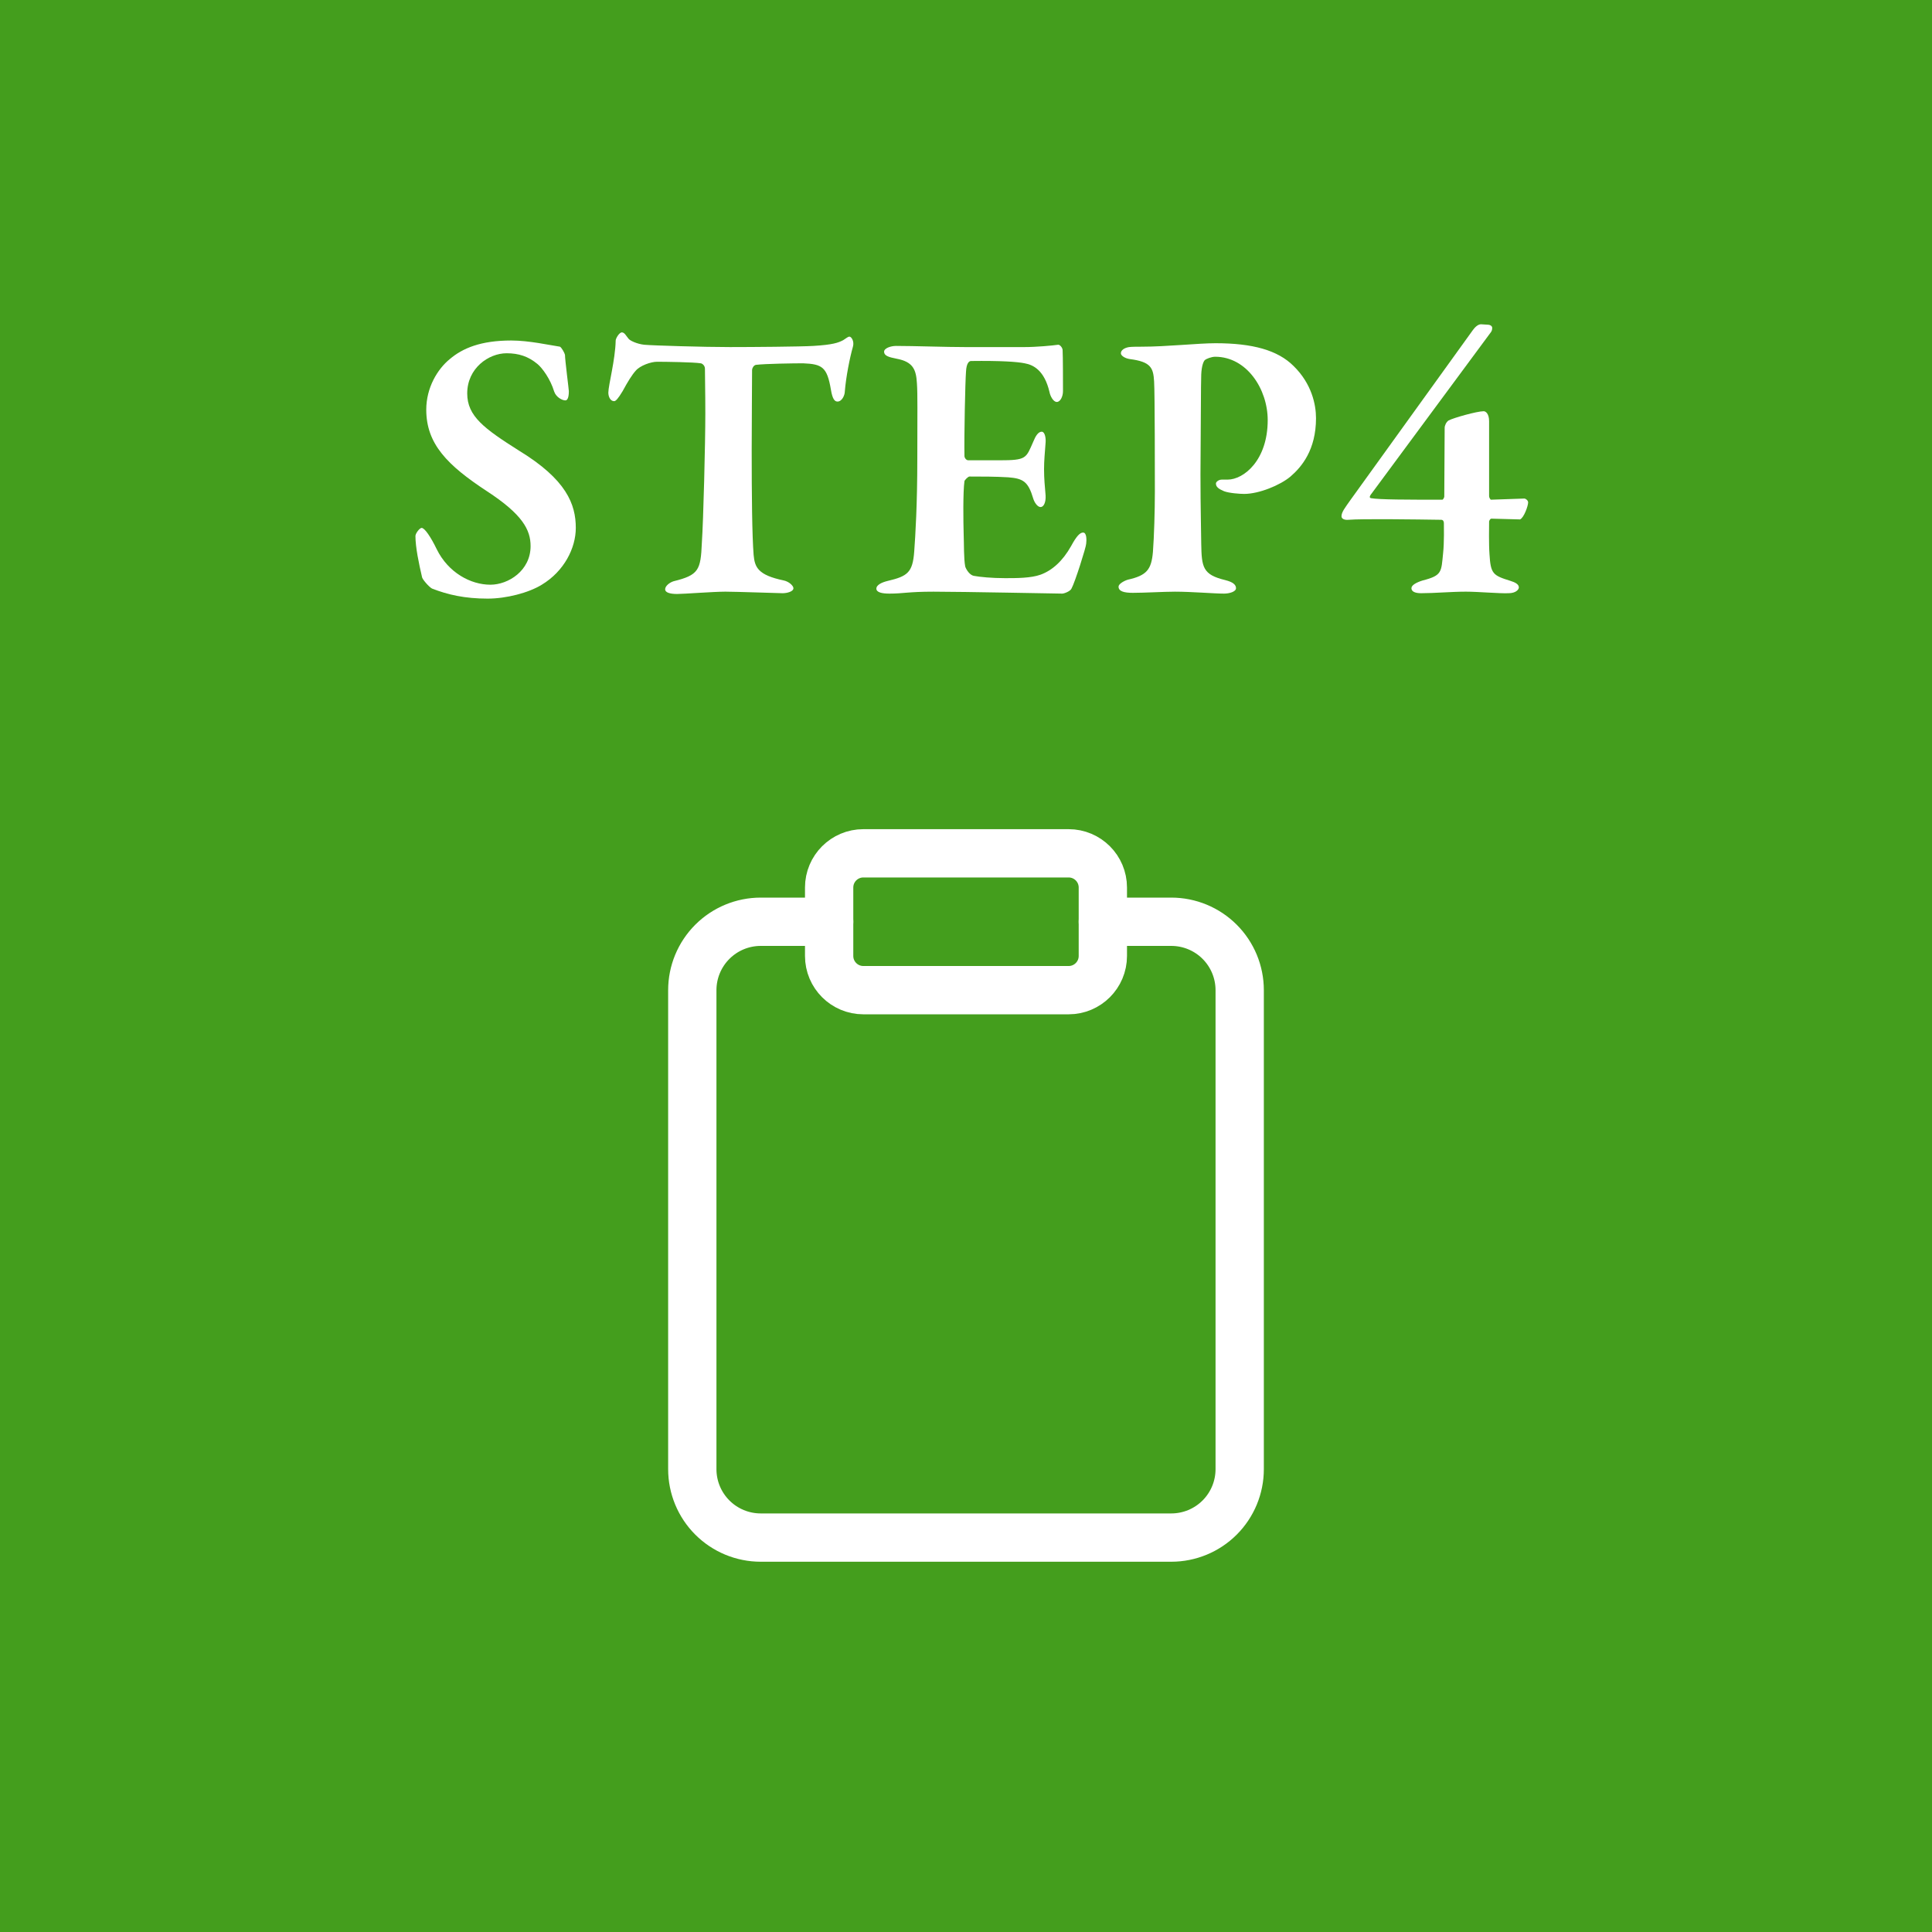 <svg width="160" height="160" viewBox="0 0 160 160" fill="none" xmlns="http://www.w3.org/2000/svg">
<rect width="160" height="160" fill="#449E1D"/>
<path d="M123.321 34.888V41.096C123.321 41.191 123.417 41.383 123.481 41.383L126.233 41.288C126.361 41.288 126.553 41.447 126.553 41.608C126.553 41.895 126.201 42.888 125.881 43.016L123.513 42.952C123.417 42.952 123.353 43.08 123.321 43.175C123.321 43.656 123.289 45.032 123.353 45.895C123.449 47.528 123.641 47.656 125.081 48.103C125.497 48.231 125.785 48.392 125.785 48.648C125.785 48.807 125.561 49.127 124.921 49.127C124.185 49.16 122.425 48.999 121.401 48.999C120.185 48.999 118.809 49.127 117.689 49.127C117.209 49.127 116.889 48.999 116.889 48.712C116.889 48.456 117.305 48.231 117.817 48.072C119.449 47.656 119.353 47.367 119.513 45.8C119.609 44.935 119.577 43.528 119.577 43.336C119.577 43.175 119.513 43.047 119.353 43.047C117.273 43.016 112.793 42.952 111.673 43.047C111.321 43.08 111.097 42.952 111.097 42.76C111.097 42.407 111.385 42.056 111.833 41.416L121.977 27.335C122.137 27.111 122.393 26.855 122.649 26.855L123.161 26.887C123.481 26.887 123.577 27.047 123.577 27.143C123.577 27.207 123.577 27.367 123.481 27.495L113.497 40.999C113.401 41.16 113.433 41.224 113.529 41.255C114.233 41.383 116.601 41.383 119.449 41.383C119.513 41.383 119.609 41.191 119.609 41.127L119.641 35.431C119.641 35.239 119.769 34.952 119.961 34.824C120.377 34.599 122.329 34.056 122.873 34.056C123.033 34.056 123.321 34.248 123.321 34.888Z" fill="white"/>
<path d="M104.986 34.792C104.986 32.232 103.257 29.544 100.633 29.544C100.345 29.544 99.897 29.704 99.769 29.832C99.674 29.928 99.513 30.28 99.481 31.016C99.45 31.656 99.45 35.624 99.418 39.272C99.418 42.152 99.481 44.264 99.481 45.032C99.513 46.984 99.609 47.592 101.465 48.04C102.106 48.2 102.361 48.424 102.361 48.712C102.361 49 101.817 49.16 101.369 49.16C100.537 49.16 98.713 49 97.305 49C96.377 49 94.809 49.096 93.817 49.096C93.082 49.096 92.633 48.968 92.633 48.584C92.633 48.36 93.082 48.104 93.401 48.008C94.969 47.656 95.353 47.176 95.481 45.704C95.578 44.424 95.641 42.312 95.641 40.712C95.641 39.656 95.641 32.488 95.578 31.592C95.513 30.472 95.322 29.96 93.561 29.736C93.145 29.672 92.826 29.448 92.826 29.256C92.826 29 93.114 28.808 93.498 28.744C93.722 28.712 94.266 28.712 94.553 28.712C96.602 28.712 99.225 28.424 100.665 28.424C103.737 28.424 105.818 29 107.13 30.312C108.634 31.784 108.986 33.512 108.986 34.632C108.986 37.256 107.801 38.664 106.873 39.464C106.041 40.168 104.282 40.904 103.034 40.904C102.682 40.904 101.785 40.84 101.369 40.68C100.921 40.488 100.698 40.328 100.698 40.04C100.698 39.912 100.921 39.72 101.177 39.72C101.433 39.72 101.53 39.72 101.658 39.72C103.002 39.72 104.986 38.12 104.986 34.792Z" fill="white"/>
<path d="M80 28.744H84.8C85.856 28.744 87.168 28.616 87.616 28.552C87.744 28.52 87.968 28.744 88 28.968C88.032 29.544 88.032 31.752 88.032 32.392C88.032 32.84 87.808 33.288 87.52 33.288C87.232 33.288 86.976 32.808 86.912 32.456C86.496 30.696 85.6 30.216 84.864 30.088C84.256 29.96 82.88 29.864 80.416 29.896C80.288 29.896 80.032 30.024 80 30.792C79.936 31.592 79.84 36.04 79.872 37.768C79.872 37.896 80 38.12 80.192 38.12H82.752C85.024 38.12 84.96 37.96 85.568 36.584C85.76 36.104 85.984 35.752 86.272 35.752C86.528 35.752 86.624 36.264 86.592 36.648C86.528 37.544 86.464 38.12 86.464 38.856C86.464 39.688 86.528 40.232 86.592 41.032C86.624 41.608 86.432 41.992 86.176 41.992C85.92 41.992 85.664 41.608 85.568 41.288C85.152 39.88 84.736 39.624 83.488 39.528C82.464 39.464 81.28 39.464 80.288 39.464C80.16 39.464 79.872 39.784 79.872 39.848C79.744 40.744 79.776 43.208 79.808 44.296C79.84 45.064 79.808 46.248 79.936 46.92C80.032 47.208 80.32 47.624 80.64 47.688C81.152 47.784 82.144 47.88 83.232 47.88C84.192 47.88 85.376 47.88 86.176 47.592C87.136 47.24 88 46.472 88.704 45.224C89.152 44.392 89.44 44.104 89.696 44.104C90.016 44.104 89.984 44.776 89.952 45.032C89.952 45.288 89.024 48.232 88.736 48.744C88.64 48.968 88.128 49.16 87.968 49.16C87.616 49.16 79.712 49 77.312 49C75.2 49 74.816 49.16 73.664 49.16C73.056 49.16 72.576 49.064 72.576 48.744C72.576 48.456 72.992 48.232 73.536 48.104C75.168 47.72 75.584 47.4 75.712 45.672C75.808 44.328 75.968 41.864 75.968 37.928C75.968 34.152 76 32.68 75.936 31.752C75.872 30.6 75.616 29.96 74.24 29.704C73.568 29.576 73.216 29.448 73.216 29.128C73.216 28.84 73.76 28.648 74.208 28.648C75.712 28.648 78.336 28.744 80 28.744Z" fill="white"/>
<path d="M60.46 28.743C62.252 28.743 66.348 28.711 67.372 28.647C68.94 28.551 69.42 28.391 69.836 28.167C70.092 28.007 70.22 27.879 70.348 27.879C70.508 27.879 70.764 28.263 70.636 28.711C70.38 29.607 70.06 31.207 69.964 32.423C69.964 32.711 69.74 33.255 69.356 33.255C69.132 33.255 68.94 33.063 68.812 32.263C68.492 30.407 68.108 30.151 66.508 30.087C65.74 30.087 63.404 30.119 62.604 30.215C62.412 30.247 62.284 30.503 62.284 30.631C62.284 32.103 62.252 34.535 62.252 37.287C62.252 40.967 62.284 44.359 62.412 45.959C62.508 46.983 62.764 47.623 64.908 48.071C65.356 48.167 65.708 48.519 65.708 48.711C65.708 48.999 65.164 49.127 64.812 49.127C64.556 49.127 60.94 48.999 60.076 48.999C59.084 48.999 56.62 49.191 56.076 49.191C55.468 49.191 55.084 49.063 55.084 48.807C55.084 48.519 55.468 48.231 55.788 48.135C57.868 47.623 58.028 47.207 58.124 44.967C58.252 43.079 58.412 36.711 58.412 34.247C58.412 32.423 58.38 31.367 58.38 30.535C58.38 30.247 58.124 30.087 58.028 30.087C57.452 29.991 55.116 29.959 54.412 29.959C53.9 29.959 53.004 30.279 52.652 30.695C52.332 31.047 51.98 31.623 51.564 32.391C51.18 33.031 50.988 33.223 50.86 33.223C50.54 33.223 50.38 32.839 50.38 32.519C50.38 31.911 50.956 29.799 50.988 28.199C50.988 28.039 51.276 27.527 51.5 27.527C51.724 27.527 51.852 27.815 52.044 28.039C52.14 28.199 52.748 28.487 53.356 28.551C54.06 28.615 58.284 28.743 60.46 28.743Z" fill="white"/>
<path d="M42.341 28.199C43.813 28.199 45.509 28.583 46.373 28.711C46.501 28.775 46.757 29.223 46.789 29.383C46.789 29.799 47.109 32.263 47.109 32.391C47.109 32.871 47.013 33.159 46.821 33.159C46.565 33.159 46.053 32.903 45.893 32.423C45.573 31.367 44.901 30.471 44.517 30.151C43.749 29.511 42.949 29.255 41.957 29.255C40.453 29.255 38.693 30.503 38.693 32.583C38.693 34.471 40.101 35.495 42.981 37.319C46.917 39.719 47.685 41.767 47.685 43.719C47.685 45.383 46.725 47.303 44.869 48.423C43.781 49.095 41.925 49.575 40.389 49.575C38.501 49.575 37.093 49.255 35.781 48.743C35.525 48.615 34.949 47.943 34.949 47.783C34.693 46.695 34.405 45.319 34.405 44.391C34.405 44.167 34.757 43.719 34.917 43.719C35.173 43.719 35.685 44.487 36.165 45.479C37.125 47.431 38.981 48.423 40.613 48.423C42.085 48.423 43.941 47.271 43.941 45.223C43.941 43.879 43.269 42.599 40.325 40.679C37.061 38.535 35.301 36.775 35.301 33.927C35.301 32.103 36.229 30.567 37.253 29.735C38.309 28.839 39.813 28.199 42.341 28.199Z" fill="white"/>
<path d="M88.5 70.668H71.5C69.935 70.668 68.666 71.936 68.666 73.501V79.168C68.666 80.733 69.935 82.001 71.5 82.001H88.5C90.064 82.001 91.333 80.733 91.333 79.168V73.501C91.333 71.936 90.064 70.668 88.5 70.668Z" stroke="white" stroke-width="4" stroke-linecap="round" stroke-linejoin="round"/>
<path d="M91.333 76.336H97C98.503 76.336 99.944 76.933 101.007 77.996C102.069 79.058 102.666 80.5 102.666 82.003V121.669C102.666 123.172 102.069 124.614 101.007 125.676C99.944 126.739 98.503 127.336 97 127.336H63C61.497 127.336 60.055 126.739 58.993 125.676C57.93 124.614 57.333 123.172 57.333 121.669V82.003C57.333 80.5 57.93 79.058 58.993 77.996C60.055 76.933 61.497 76.336 63 76.336H68.666" stroke="white" stroke-width="4" stroke-linecap="round" stroke-linejoin="round"/>
</svg>
